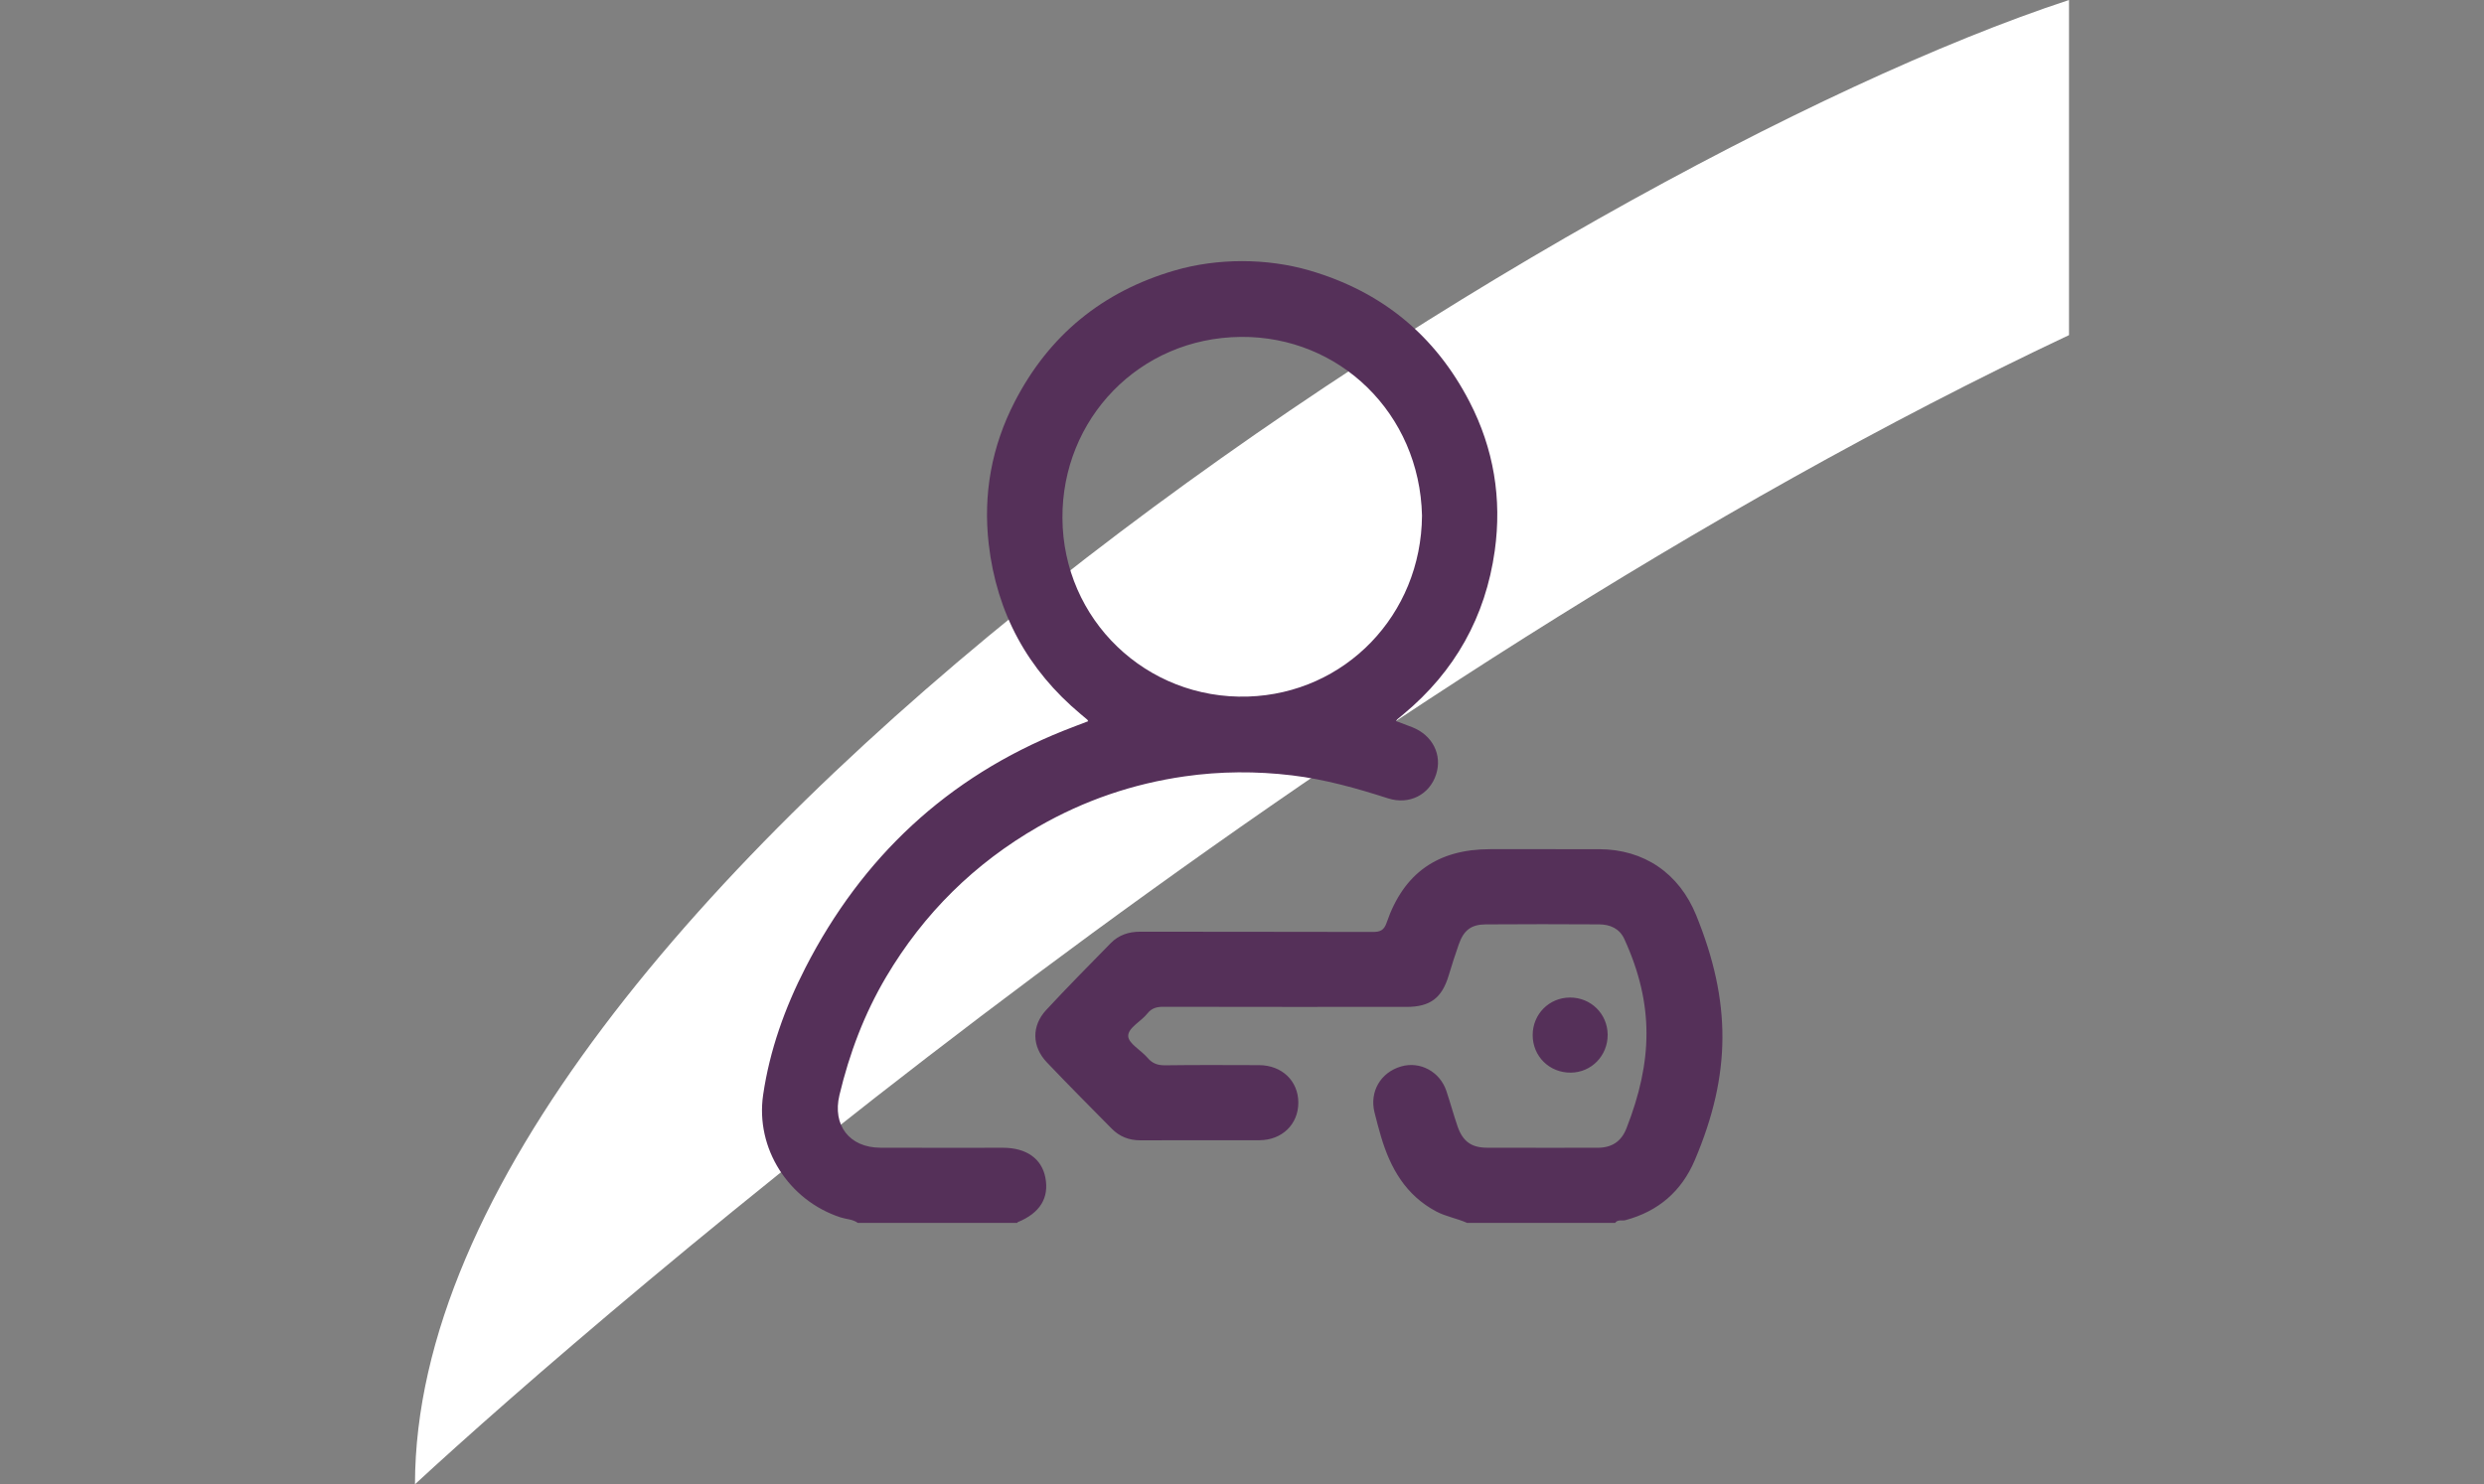 <?xml version="1.0" encoding="UTF-8"?>
<!DOCTYPE svg PUBLIC "-//W3C//DTD SVG 1.1//EN" "http://www.w3.org/Graphics/SVG/1.1/DTD/svg11.dtd">
<!-- Creator: CorelDRAW -->
<svg xmlns="http://www.w3.org/2000/svg" xml:space="preserve" width="73.66mm" height="44.027mm" version="1.1" style="shape-rendering:geometricPrecision; text-rendering:geometricPrecision; image-rendering:optimizeQuality; fill-rule:evenodd; clip-rule:evenodd"
viewBox="0 0 7365.98 4402.66"
 xmlns:xlink="http://www.w3.org/1999/xlink"
 xmlns:xodm="http://www.corel.com/coreldraw/odm/2003">
 <rect x="0" y="0" width="7365.98" height="4402.66" fill="#808080" stroke="none"/>
 <defs>
  <style type="text/css">
   <![CDATA[
    .fil1 {fill:#553059;fill-rule:nonzero}
    .fil0 {fill:white}
   ]]>
  </style>
 </defs>
 <g id="Layer_x0020_1">
  <path class="fil0" d="M6135.39 0c-1493.23,490.47 -4902.82,2658.27 -4904.82,4402.67 556.86,-514.67 2715.44,-2376.07 4904.82,-3408.67l0 -994z"/>
  <path class="fil1" d="M4216.77 1529.38c-7.08,-303.11 -244.74,-532.6 -537.09,-530.06 -302.2,2.63 -530.61,243.87 -529.15,537.24 1.52,301.62 248.42,539.03 550.2,529.6 287.43,-8.99 513.9,-241.59 516.04,-536.78zm550.53 1539.69c0.4,62.27 -47.83,112 -109.24,112.62 -63.44,0.65 -113.16,-48.39 -113.1,-111.55 0.05,-61.96 48.87,-111.05 110.62,-111.23 62.06,-0.17 111.32,48.41 111.72,110.16zm-416.93 558.26c-29.92,-13.45 -62.71,-18.51 -92.04,-34.19 -89.72,-47.99 -135.33,-128.02 -163.01,-221.46 -7.08,-23.88 -13.44,-48.02 -19.44,-72.21 -15.17,-61.22 18.1,-118.41 78.74,-136.09 56.18,-16.39 115.13,15.09 134.43,72.66 11.74,34.96 21.26,70.67 33.34,105.51 15.36,44.26 41.15,62.71 87.07,62.83 109.33,0.37 218.66,0.12 327.98,0.14 41.34,0 70.03,-17.77 85.56,-57.44 77.72,-198.86 82.8,-366.77 -6.19,-561.61 -14.34,-31.36 -42.33,-43.36 -74.78,-43.56 -112.1,-0.62 -224.21,-0.79 -336.3,0.03 -43.53,0.34 -65.23,17.43 -80,59.46 -10.69,30.44 -20.52,61.23 -29.83,92.11 -20.19,67.07 -54.91,93.22 -125.34,93.23 -239.97,0.02 -479.92,0.2 -719.86,-0.35 -19.82,-0.05 -35.15,3.35 -48.2,19.83 -18.77,23.75 -57.79,42.57 -56.93,67.17 0.77,21.99 38.19,41.81 57.36,64.35 14.53,17.1 30.52,22.51 52.69,22.21 92.64,-1.27 185.28,-0.71 277.93,-0.46 67.74,0.16 116.33,46.73 116.47,110.91 0.16,64.44 -48.28,111.62 -115.62,111.78 -117.65,0.24 -235.32,-0.24 -352.98,0.26 -33.42,0.12 -61.62,-11.08 -84.75,-34.5 -64.49,-65.35 -129.31,-130.4 -192.55,-196.95 -44.3,-46.64 -45.53,-107.9 -1.86,-155.01 62.41,-67.34 127.06,-132.55 191.28,-198.17 23.78,-24.29 53.35,-34.25 87.73,-34.16 229.75,0.53 459.52,0 689.3,0.71 22.09,0.08 33.43,-4.48 41.44,-27.82 50.54,-147.09 151.6,-217.69 307.34,-217.71 107.47,-0.01 214.95,-0.2 322.42,0.05 133.49,0.31 237.37,71.48 287.95,195.76 104.3,256.5 104.79,470.83 -4.11,726.76 -39.36,92.56 -108.44,151.93 -206.01,177.98 -9.97,2.66 -22.39,-3.07 -30.05,7.95l-439.18 0zm-467 -2824.98c213.64,62.29 372.04,191.73 474.28,389.34 71.84,138.97 96.43,287.49 74.89,441.8 -27.36,195.85 -118.13,358.05 -270.56,484.77 -6.4,5.33 -12.81,10.67 -19.18,16.05 -0.66,0.56 -0.97,1.54 -2.83,4.66 16.13,6.07 31.96,11.81 47.61,17.98 60.64,23.86 89.97,82.21 70.85,140.67 -19.44,59.5 -79.22,90.76 -142.43,70.45 -93.24,-29.98 -186.9,-56.37 -284.55,-68.13 -106.33,-12.78 -212.23,-12.18 -318.02,2.88 -154.06,21.91 -298.92,71.55 -433.96,149.05 -189.41,108.7 -339.93,257.34 -451.43,445.39 -64.99,109.61 -109.34,227.46 -138.87,351.3 -21.17,88.85 29.44,155.39 121.02,155.82 121.3,0.54 242.62,0.11 363.92,0.14 69.2,0.01 114.9,32.16 125.75,88.39 11.69,60.61 -16.02,105.34 -81.91,132.31 -0.75,0.31 -1.2,1.39 -1.77,2.11l-472.54 0c-15.2,-11.02 -34.07,-10.72 -51.05,-16.26 -154.25,-50.38 -252.87,-204.69 -229.62,-363.41 19.39,-132.31 64.4,-258.13 125.33,-377 168.36,-328.47 421.46,-565.45 765.03,-703.02 24.28,-9.72 48.8,-18.8 73.52,-28.3 -1.78,-3.15 -2.04,-4.17 -2.7,-4.72 -6.36,-5.42 -12.79,-10.73 -19.18,-16.08 -157.74,-131.77 -249.23,-299.83 -272.96,-504.13 -17.22,-148.39 8.57,-289.92 76.86,-422.5 101.93,-197.86 260.59,-327.25 474.31,-389.6 126.53,-36.96 273.5,-36.92 400.19,0.04z"/>
 </g>
</svg>
